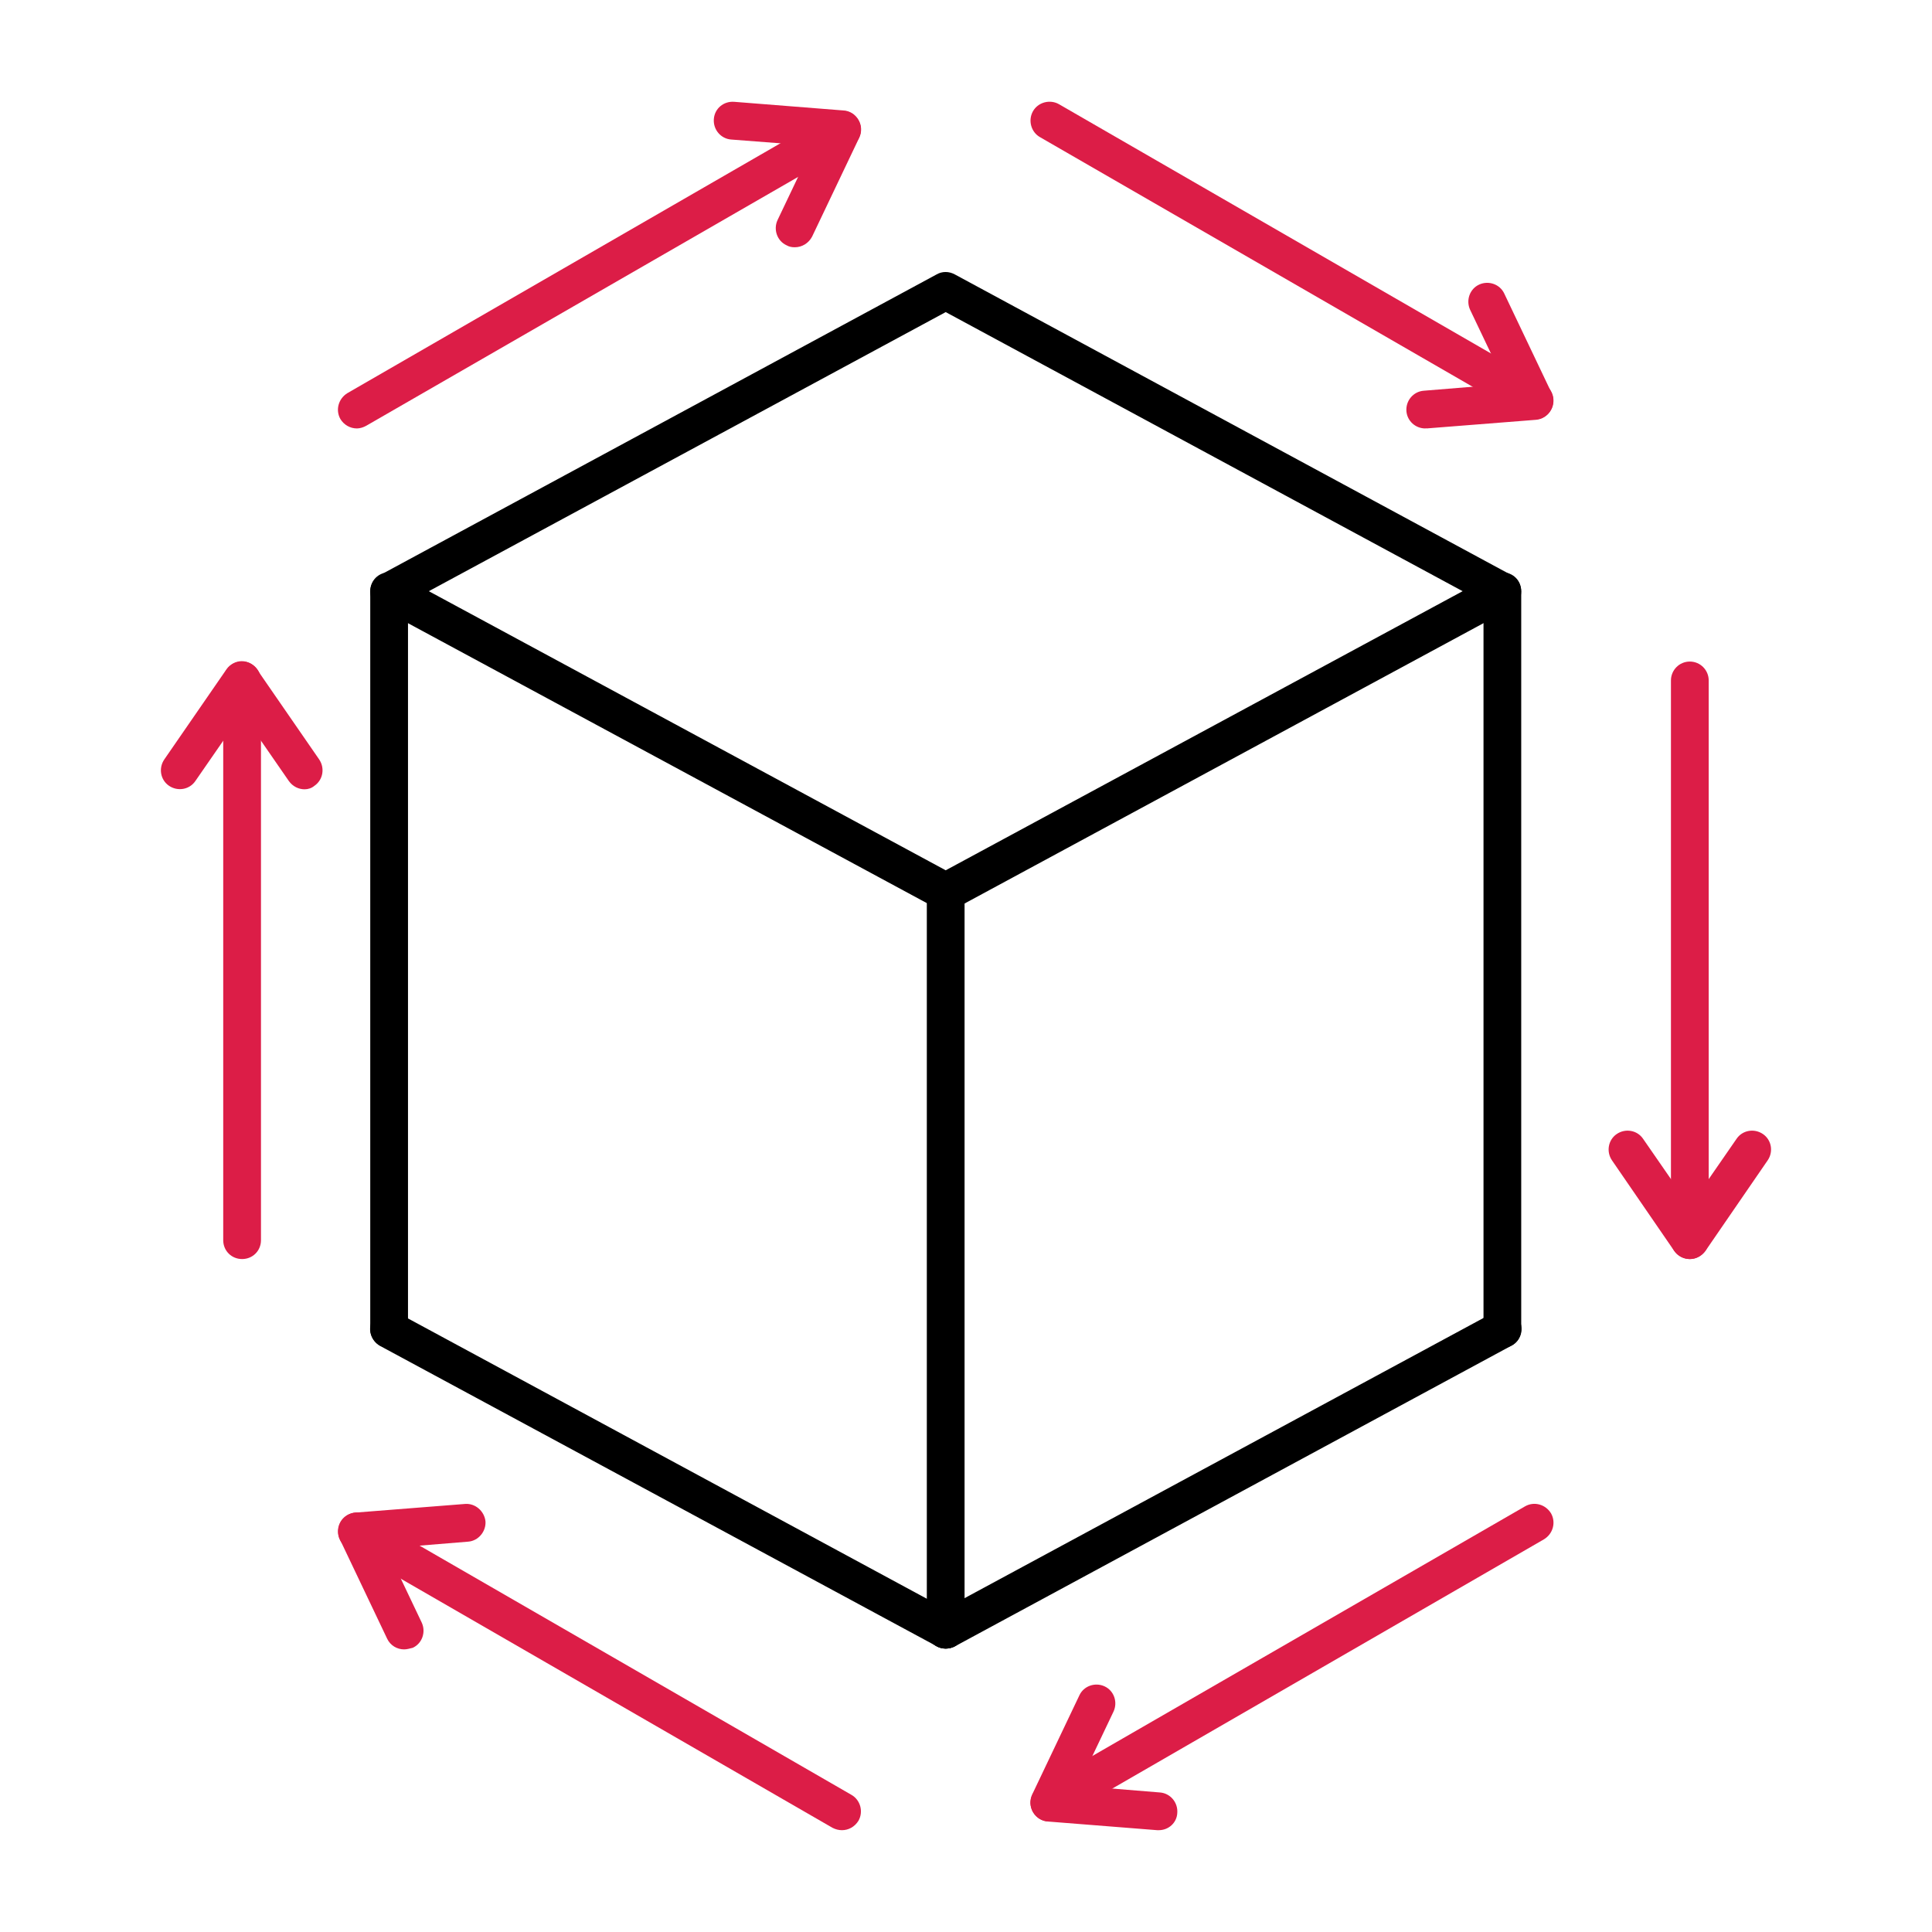 <?xml version="1.0" encoding="UTF-8"?> <svg xmlns="http://www.w3.org/2000/svg" width="50" height="50" viewBox="0 0 50 50" fill="none"><path fill-rule="evenodd" clip-rule="evenodd" d="M11.098 15.3L24.475 22.523L37.853 15.3L24.475 8.077L11.098 15.3ZM24.475 23.571C24.394 23.571 24.312 23.55 24.241 23.51L9.836 15.738C9.674 15.656 9.582 15.483 9.582 15.31C9.582 15.127 9.684 14.964 9.836 14.883L24.241 7.101C24.384 7.019 24.557 7.019 24.709 7.101L39.114 14.883C39.277 14.964 39.368 15.137 39.368 15.31C39.368 15.493 39.267 15.656 39.114 15.738L24.709 23.52C24.638 23.55 24.557 23.571 24.475 23.571Z" fill="black"></path><path fill-rule="evenodd" clip-rule="evenodd" d="M10.07 34.883C9.806 34.883 9.582 34.669 9.582 34.395V15.3C9.582 15.025 9.796 14.812 10.07 14.812C10.345 14.812 10.559 15.025 10.559 15.3V34.395C10.559 34.669 10.335 34.883 10.07 34.883Z" fill="black"></path><path fill-rule="evenodd" clip-rule="evenodd" d="M24.475 42.665C24.393 42.665 24.312 42.645 24.241 42.604L9.836 34.832C9.602 34.7 9.51 34.405 9.632 34.171C9.764 33.937 10.059 33.845 10.293 33.977L24.698 41.76C24.932 41.892 25.024 42.187 24.892 42.421C24.82 42.574 24.648 42.665 24.475 42.665Z" fill="black"></path><path fill-rule="evenodd" clip-rule="evenodd" d="M24.475 42.665C24.2 42.665 23.986 42.452 23.986 42.177V23.082C23.986 22.808 24.2 22.594 24.475 22.594C24.749 22.594 24.963 22.818 24.963 23.082V42.177C24.963 42.452 24.749 42.665 24.475 42.665Z" fill="black"></path><path fill-rule="evenodd" clip-rule="evenodd" d="M38.881 34.883C38.606 34.883 38.393 34.669 38.393 34.395V15.3C38.393 15.025 38.616 14.812 38.881 14.812C39.156 14.812 39.369 15.025 39.369 15.3V34.395C39.369 34.669 39.156 34.883 38.881 34.883Z" fill="black"></path><path fill-rule="evenodd" clip-rule="evenodd" d="M24.474 42.665C24.302 42.665 24.129 42.574 24.047 42.411C23.915 42.177 24.006 41.872 24.241 41.75L38.656 33.967C38.889 33.835 39.195 33.927 39.317 34.161C39.449 34.395 39.358 34.7 39.123 34.822L24.719 42.604C24.637 42.645 24.556 42.665 24.474 42.665Z" fill="black"></path><path fill-rule="evenodd" clip-rule="evenodd" d="M27.16 47.141C26.988 47.141 26.825 47.05 26.733 46.897C26.601 46.663 26.682 46.368 26.916 46.226L39.47 38.983C39.704 38.85 39.999 38.932 40.141 39.166C40.273 39.4 40.192 39.695 39.958 39.837L27.415 47.08C27.334 47.121 27.252 47.141 27.16 47.141Z" fill="#DC1D47"></path><path fill-rule="evenodd" clip-rule="evenodd" d="M29.989 47.365C29.979 47.365 29.969 47.365 29.949 47.365L27.121 47.141C26.958 47.131 26.815 47.04 26.734 46.897C26.653 46.755 26.642 46.592 26.714 46.439L27.934 43.876C28.046 43.632 28.341 43.53 28.585 43.642C28.83 43.754 28.931 44.049 28.819 44.293L27.904 46.216L30.02 46.389C30.284 46.409 30.488 46.643 30.468 46.918C30.457 47.172 30.244 47.365 29.989 47.365Z" fill="#DC1D47"></path><path fill-rule="evenodd" clip-rule="evenodd" d="M21.79 47.365C21.709 47.365 21.627 47.345 21.546 47.304L8.993 40.061C8.759 39.929 8.677 39.623 8.809 39.389C8.942 39.156 9.247 39.074 9.481 39.206L22.034 46.45C22.268 46.582 22.35 46.887 22.217 47.121C22.116 47.284 21.953 47.365 21.79 47.365Z" fill="#DC1D47"></path><path fill-rule="evenodd" clip-rule="evenodd" d="M10.458 42.686C10.275 42.686 10.102 42.584 10.02 42.411L8.8 39.847C8.728 39.705 8.739 39.532 8.82 39.389C8.901 39.247 9.044 39.156 9.206 39.145L12.035 38.922C12.299 38.901 12.533 39.105 12.564 39.369C12.584 39.634 12.38 39.878 12.116 39.898L10 40.071L10.915 41.994C11.027 42.238 10.926 42.533 10.682 42.645C10.6 42.665 10.529 42.686 10.458 42.686Z" fill="#DC1D47"></path><path fill-rule="evenodd" clip-rule="evenodd" d="M9.237 11.088C9.064 11.088 8.901 10.997 8.809 10.844C8.677 10.61 8.759 10.315 8.993 10.173L21.546 2.93C21.78 2.798 22.075 2.879 22.217 3.113C22.35 3.347 22.268 3.642 22.034 3.784L9.481 11.017C9.41 11.058 9.318 11.088 9.237 11.088Z" fill="#DC1D47"></path><path fill-rule="evenodd" clip-rule="evenodd" d="M20.57 6.399C20.498 6.399 20.427 6.389 20.356 6.348C20.112 6.236 20.01 5.941 20.122 5.697L21.038 3.774L18.922 3.611C18.657 3.591 18.454 3.357 18.474 3.082C18.494 2.808 18.728 2.614 19.003 2.635L21.831 2.859C21.994 2.869 22.136 2.96 22.218 3.103C22.299 3.245 22.309 3.408 22.238 3.561L21.017 6.124C20.926 6.297 20.753 6.399 20.57 6.399Z" fill="#DC1D47"></path><path fill-rule="evenodd" clip-rule="evenodd" d="M39.714 10.854C39.633 10.854 39.551 10.834 39.47 10.793L26.916 3.55C26.682 3.418 26.601 3.113 26.733 2.879C26.866 2.645 27.171 2.564 27.405 2.696L39.958 9.939C40.192 10.071 40.273 10.376 40.141 10.61C40.05 10.773 39.877 10.854 39.714 10.854Z" fill="#DC1D47"></path><path fill-rule="evenodd" clip-rule="evenodd" d="M36.886 11.088C36.632 11.088 36.418 10.895 36.398 10.641C36.377 10.366 36.581 10.132 36.846 10.112L38.962 9.939L38.046 8.016C37.934 7.772 38.036 7.477 38.28 7.365C38.524 7.253 38.819 7.355 38.931 7.599L40.152 10.163C40.223 10.305 40.213 10.478 40.131 10.62C40.05 10.763 39.908 10.854 39.745 10.865L36.917 11.088C36.917 11.078 36.896 11.088 36.886 11.088Z" fill="#DC1D47"></path><path fill-rule="evenodd" clip-rule="evenodd" d="M43.732 32.584C43.468 32.584 43.244 32.37 43.244 32.096V17.609C43.244 17.345 43.458 17.121 43.732 17.121C44.007 17.121 44.221 17.345 44.221 17.609V32.096C44.221 32.37 43.997 32.584 43.732 32.584Z" fill="#DC1D47"></path><path fill-rule="evenodd" clip-rule="evenodd" d="M43.733 32.584C43.57 32.584 43.417 32.502 43.326 32.37L41.718 30.03C41.566 29.807 41.617 29.502 41.84 29.349C42.064 29.196 42.369 29.247 42.522 29.471L43.733 31.221L44.943 29.471C45.096 29.247 45.401 29.196 45.625 29.349C45.849 29.502 45.9 29.807 45.747 30.03L44.139 32.37C44.038 32.502 43.895 32.584 43.733 32.584Z" fill="#DC1D47"></path><path fill-rule="evenodd" clip-rule="evenodd" d="M6.266 32.584C5.991 32.584 5.777 32.37 5.777 32.096V17.609C5.777 17.345 5.991 17.121 6.266 17.121C6.54 17.121 6.754 17.345 6.754 17.609V32.096C6.754 32.37 6.54 32.584 6.266 32.584Z" fill="#DC1D47"></path><path fill-rule="evenodd" clip-rule="evenodd" d="M7.883 20.427C7.731 20.427 7.578 20.356 7.476 20.214L6.266 18.464L5.055 20.214C4.903 20.437 4.597 20.488 4.374 20.336C4.15 20.183 4.099 19.878 4.252 19.654L5.859 17.325C5.95 17.192 6.103 17.111 6.256 17.111C6.418 17.111 6.561 17.192 6.652 17.325L8.26 19.654C8.412 19.878 8.361 20.183 8.138 20.336C8.066 20.397 7.975 20.427 7.883 20.427Z" fill="#DC1D47"></path></svg> 